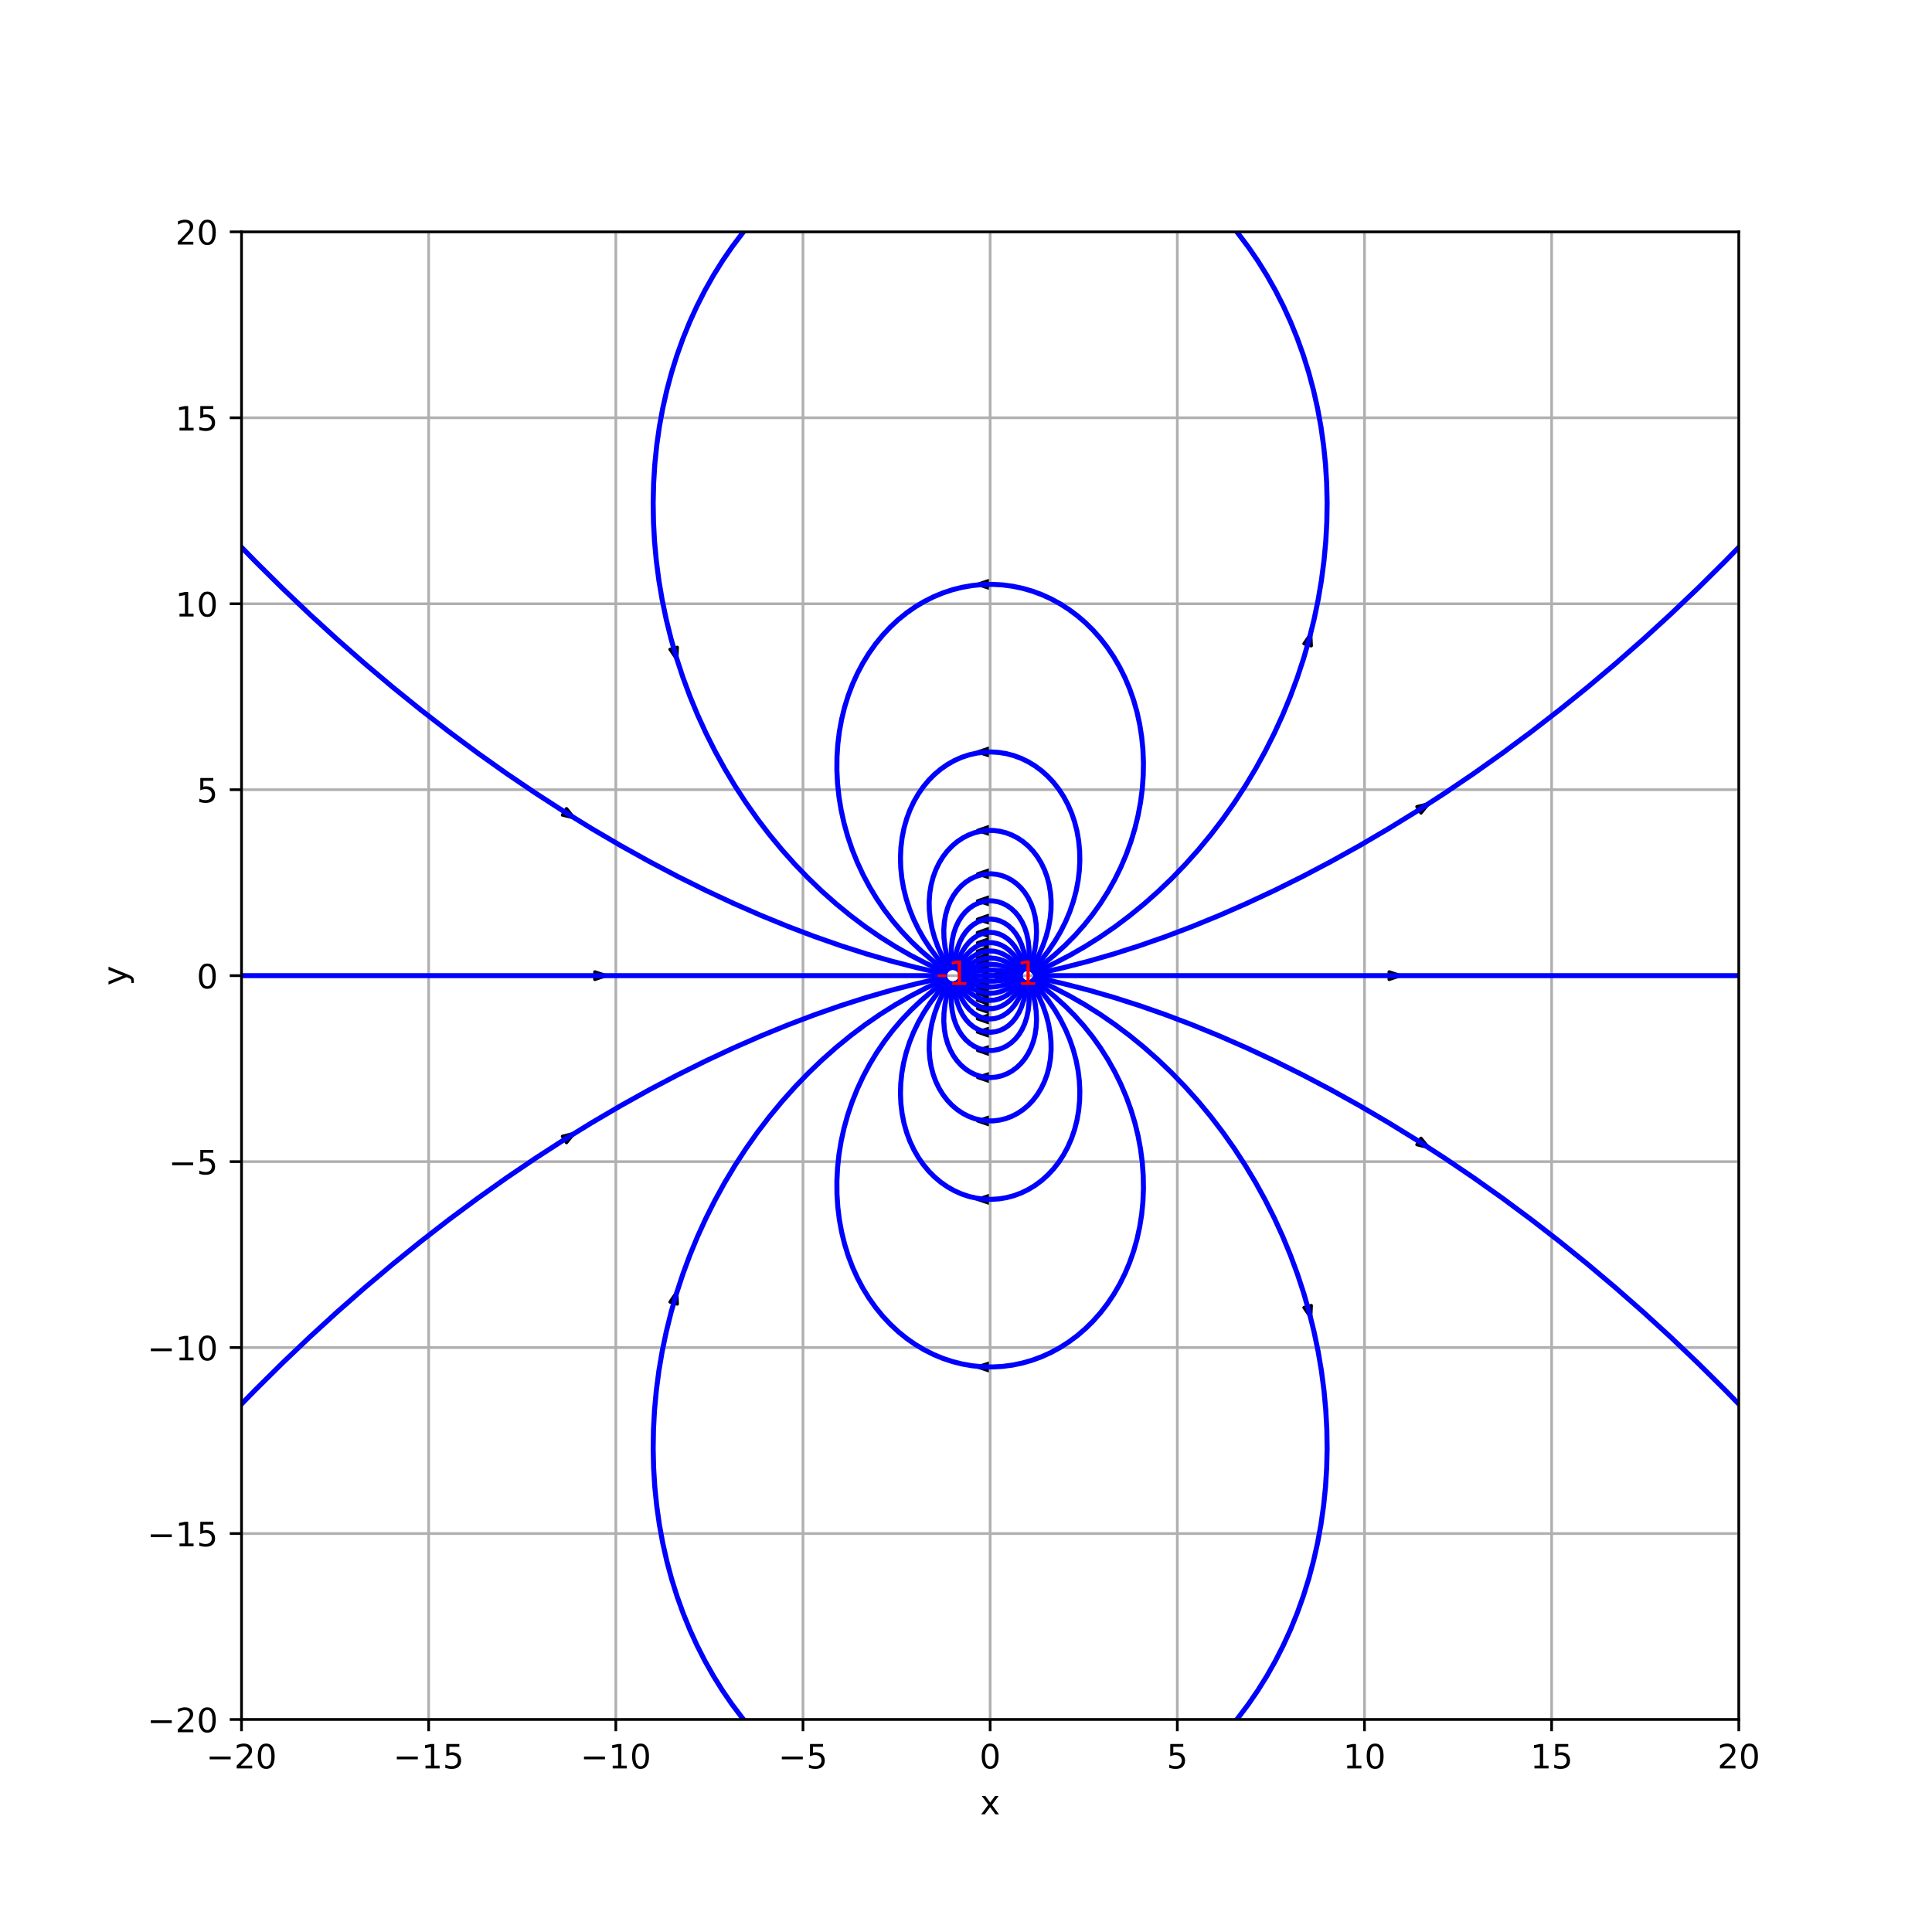 <!DOCTYPE svg PUBLIC "-//W3C//DTD SVG 1.1//EN" "http://www.w3.org/Graphics/SVG/1.1/DTD/svg11.dtd">
<!-- Created with matplotlib (http://matplotlib.org/) -->
<svg xmlns="http://www.w3.org/2000/svg" xmlns:xlink="http://www.w3.org/1999/xlink" version="1.1" viewBox="0 0 576 576">
 <defs>
  <style type="text/css">
*{stroke-linecap:butt;stroke-linejoin:round;}
  </style>
 </defs>
 <g id="figure_1">
  <g id="patch_1">
   <path d="M 0 576  L 576 576  L 576 0  L 0 0  z " style="fill:#ffffff;"/>
  </g>
  <g id="axes_1">
   <g id="patch_2">
    <path d="M 72 512.64  L 518.4 512.64  L 518.4 69.12  L 72 69.12  z " style="fill:#ffffff;"/>
   </g>
   <g id="patch_3">
    <path clip-path="url(#p50f4936758)" d="M 286.942 290.88  L 290.29 289.771  L 290.29 290.88  L 290.848 290.88  L 290.29 290.88  L 290.29 291.989  z " style="fill:#1f77b4;stroke:#000000;stroke-linejoin:miter;"/>
   </g>
   <g id="patch_4">
    <path clip-path="url(#p50f4936758)" d="M 291.481 289.229  L 294.825 288.109  L 294.829 289.217  L 295.387 289.215  L 294.829 289.217  L 294.833 290.326  z " style="fill:#1f77b4;stroke:#000000;stroke-linejoin:miter;"/>
   </g>
   <g id="patch_5">
    <path clip-path="url(#p50f4936758)" d="M 291.471 287.515  L 294.81 286.381  L 294.818 287.489  L 295.376 287.485  L 294.818 287.489  L 294.827 288.598  z " style="fill:#1f77b4;stroke:#000000;stroke-linejoin:miter;"/>
   </g>
   <g id="patch_6">
    <path clip-path="url(#p50f4936758)" d="M 291.438 285.668  L 294.77 284.513  L 294.786 285.621  L 295.344 285.614  L 294.786 285.621  L 294.802 286.73  z " style="fill:#1f77b4;stroke:#000000;stroke-linejoin:miter;"/>
   </g>
   <g id="patch_7">
    <path clip-path="url(#p50f4936758)" d="M 291.407 283.586  L 294.732 282.408  L 294.755 283.517  L 295.312 283.506  L 294.755 283.517  L 294.778 284.626  z " style="fill:#1f77b4;stroke:#000000;stroke-linejoin:miter;"/>
   </g>
   <g id="patch_8">
    <path clip-path="url(#p50f4936758)" d="M 291.447 281.093  L 294.776 279.928  L 294.795 281.037  L 295.352 281.028  L 294.795 281.037  L 294.814 282.146  z " style="fill:#1f77b4;stroke:#000000;stroke-linejoin:miter;"/>
   </g>
   <g id="patch_9">
    <path clip-path="url(#p50f4936758)" d="M 291.415 278.055  L 294.738 276.876  L 294.762 277.985  L 295.32 277.973  L 294.762 277.985  L 294.786 279.093  z " style="fill:#1f77b4;stroke:#000000;stroke-linejoin:miter;"/>
   </g>
   <g id="patch_10">
    <path clip-path="url(#p50f4936758)" d="M 291.426 274.081  L 294.753 272.912  L 294.773 274.02  L 295.331 274.01  L 294.773 274.02  L 294.794 275.129  z " style="fill:#1f77b4;stroke:#000000;stroke-linejoin:miter;"/>
   </g>
   <g id="patch_11">
    <path clip-path="url(#p50f4936758)" d="M 291.471 268.6  L 294.806 267.455  L 294.818 268.564  L 295.376 268.558  L 294.818 268.564  L 294.831 269.672  z " style="fill:#1f77b4;stroke:#000000;stroke-linejoin:miter;"/>
   </g>
   <g id="patch_12">
    <path clip-path="url(#p50f4936758)" d="M 291.479 260.543  L 294.818 259.407  L 294.827 260.516  L 295.385 260.511  L 294.827 260.516  L 294.836 261.624  z " style="fill:#1f77b4;stroke:#000000;stroke-linejoin:miter;"/>
   </g>
   <g id="patch_13">
    <path clip-path="url(#p50f4936758)" d="M 291.482 247.586  L 294.823 246.458  L 294.83 247.567  L 295.388 247.563  L 294.83 247.567  L 294.836 248.675  z " style="fill:#1f77b4;stroke:#000000;stroke-linejoin:miter;"/>
   </g>
   <g id="patch_14">
    <path clip-path="url(#p50f4936758)" d="M 291.484 224.198  L 294.828 223.076  L 294.832 224.185  L 295.39 224.183  L 294.832 224.185  L 294.836 225.294  z " style="fill:#1f77b4;stroke:#000000;stroke-linejoin:miter;"/>
   </g>
   <g id="patch_15">
    <path clip-path="url(#p50f4936758)" d="M 291.439 174.225  L 294.783 173.105  L 294.787 174.214  L 295.345 174.212  L 294.787 174.214  L 294.79 175.323  z " style="fill:#1f77b4;stroke:#000000;stroke-linejoin:miter;"/>
   </g>
   <g id="patch_16">
    <path clip-path="url(#p50f4936758)" d="M 201.761 196.495  L 199.774 193.597  L 200.848 193.295  L 200.695 192.762  L 200.848 193.295  L 201.921 192.992  z " style="fill:#1f77b4;stroke:#000000;stroke-linejoin:miter;"/>
   </g>
   <g id="patch_17">
    <path clip-path="url(#p50f4936758)" d="M 171.123 243.827  L 167.699 242.978  L 168.298 242.043  L 167.827 241.745  L 168.298 242.043  L 168.896 241.107  z " style="fill:#1f77b4;stroke:#000000;stroke-linejoin:miter;"/>
   </g>
   <g id="patch_18">
    <path clip-path="url(#p50f4936758)" d="M 180.698 290.88  L 177.35 291.989  L 177.35 290.88  L 176.792 290.88  L 177.35 290.88  L 177.35 289.771  z " style="fill:#1f77b4;stroke:#000000;stroke-linejoin:miter;"/>
   </g>
   <g id="patch_19">
    <path clip-path="url(#p50f4936758)" d="M 171.123 337.933  L 168.896 340.653  L 168.298 339.717  L 167.827 340.015  L 168.298 339.717  L 167.699 338.782  z " style="fill:#1f77b4;stroke:#000000;stroke-linejoin:miter;"/>
   </g>
   <g id="patch_20">
    <path clip-path="url(#p50f4936758)" d="M 201.761 385.265  L 201.921 388.768  L 200.848 388.465  L 200.695 388.998  L 200.848 388.465  L 199.774 388.163  z " style="fill:#1f77b4;stroke:#000000;stroke-linejoin:miter;"/>
   </g>
   <g id="patch_21">
    <path clip-path="url(#p50f4936758)" d="M 291.439 407.535  L 294.79 406.437  L 294.787 407.546  L 295.345 407.548  L 294.787 407.546  L 294.783 408.655  z " style="fill:#1f77b4;stroke:#000000;stroke-linejoin:miter;"/>
   </g>
   <g id="patch_22">
    <path clip-path="url(#p50f4936758)" d="M 291.484 357.562  L 294.836 356.466  L 294.832 357.575  L 295.39 357.577  L 294.832 357.575  L 294.828 358.684  z " style="fill:#1f77b4;stroke:#000000;stroke-linejoin:miter;"/>
   </g>
   <g id="patch_23">
    <path clip-path="url(#p50f4936758)" d="M 291.482 334.174  L 294.836 333.085  L 294.83 334.193  L 295.388 334.197  L 294.83 334.193  L 294.823 335.302  z " style="fill:#1f77b4;stroke:#000000;stroke-linejoin:miter;"/>
   </g>
   <g id="patch_24">
    <path clip-path="url(#p50f4936758)" d="M 291.479 321.217  L 294.836 320.136  L 294.827 321.244  L 295.385 321.249  L 294.827 321.244  L 294.818 322.353  z " style="fill:#1f77b4;stroke:#000000;stroke-linejoin:miter;"/>
   </g>
   <g id="patch_25">
    <path clip-path="url(#p50f4936758)" d="M 291.471 313.16  L 294.831 312.088  L 294.818 313.196  L 295.376 313.202  L 294.818 313.196  L 294.806 314.305  z " style="fill:#1f77b4;stroke:#000000;stroke-linejoin:miter;"/>
   </g>
   <g id="patch_26">
    <path clip-path="url(#p50f4936758)" d="M 291.426 307.679  L 294.794 306.631  L 294.773 307.74  L 295.331 307.75  L 294.773 307.74  L 294.753 308.848  z " style="fill:#1f77b4;stroke:#000000;stroke-linejoin:miter;"/>
   </g>
   <g id="patch_27">
    <path clip-path="url(#p50f4936758)" d="M 291.415 303.705  L 294.786 302.667  L 294.762 303.775  L 295.32 303.787  L 294.762 303.775  L 294.738 304.884  z " style="fill:#1f77b4;stroke:#000000;stroke-linejoin:miter;"/>
   </g>
   <g id="patch_28">
    <path clip-path="url(#p50f4936758)" d="M 291.447 300.667  L 294.814 299.614  L 294.795 300.723  L 295.352 300.732  L 294.795 300.723  L 294.776 301.832  z " style="fill:#1f77b4;stroke:#000000;stroke-linejoin:miter;"/>
   </g>
   <g id="patch_29">
    <path clip-path="url(#p50f4936758)" d="M 291.407 298.174  L 294.778 297.134  L 294.755 298.243  L 295.312 298.254  L 294.755 298.243  L 294.732 299.352  z " style="fill:#1f77b4;stroke:#000000;stroke-linejoin:miter;"/>
   </g>
   <g id="patch_30">
    <path clip-path="url(#p50f4936758)" d="M 291.438 296.092  L 294.802 295.03  L 294.786 296.139  L 295.344 296.146  L 294.786 296.139  L 294.77 297.247  z " style="fill:#1f77b4;stroke:#000000;stroke-linejoin:miter;"/>
   </g>
   <g id="patch_31">
    <path clip-path="url(#p50f4936758)" d="M 291.471 294.245  L 294.827 293.162  L 294.818 294.271  L 295.376 294.275  L 294.818 294.271  L 294.81 295.379  z " style="fill:#1f77b4;stroke:#000000;stroke-linejoin:miter;"/>
   </g>
   <g id="patch_32">
    <path clip-path="url(#p50f4936758)" d="M 291.481 292.531  L 294.833 291.434  L 294.829 292.543  L 295.387 292.545  L 294.829 292.543  L 294.825 293.651  z " style="fill:#1f77b4;stroke:#000000;stroke-linejoin:miter;"/>
   </g>
   <g id="patch_33">
    <path clip-path="url(#p50f4936758)" d="M 417.514 290.88  L 414.166 291.989  L 414.166 290.88  L 413.608 290.88  L 414.166 290.88  L 414.166 289.771  z " style="fill:#1f77b4;stroke:#000000;stroke-linejoin:miter;"/>
   </g>
   <g id="patch_34">
    <path clip-path="url(#p50f4936758)" d="M 425.867 239.66  L 423.644 242.382  L 423.044 241.447  L 422.573 241.745  L 423.044 241.447  L 422.444 240.512  z " style="fill:#1f77b4;stroke:#000000;stroke-linejoin:miter;"/>
   </g>
   <g id="patch_35">
    <path clip-path="url(#p50f4936758)" d="M 390.757 189.024  L 390.93 192.526  L 389.855 192.228  L 389.705 192.762  L 389.855 192.228  L 388.78 191.929  z " style="fill:#1f77b4;stroke:#000000;stroke-linejoin:miter;"/>
   </g>
   <g id="patch_36">
    <path clip-path="url(#p50f4936758)" d="M 295.646 290.88  L 298.994 289.771  L 298.994 290.88  L 299.552 290.88  L 298.994 290.88  L 298.994 291.989  z " style="fill:#1f77b4;stroke:#000000;stroke-linejoin:miter;"/>
   </g>
   <g id="patch_37">
    <path clip-path="url(#p50f4936758)" d="M 390.757 392.736  L 388.78 389.831  L 389.855 389.532  L 389.705 388.998  L 389.855 389.532  L 390.93 389.234  z " style="fill:#1f77b4;stroke:#000000;stroke-linejoin:miter;"/>
   </g>
   <g id="patch_38">
    <path clip-path="url(#p50f4936758)" d="M 425.867 342.1  L 422.444 341.248  L 423.044 340.313  L 422.573 340.015  L 423.044 340.313  L 423.644 339.378  z " style="fill:#1f77b4;stroke:#000000;stroke-linejoin:miter;"/>
   </g>
   <g id="matplotlib.axis_1">
    <g id="xtick_1">
     <g id="line2d_1">
      <path clip-path="url(#p50f4936758)" d="M 72 512.64  L 72 69.12  " style="fill:none;stroke:#b0b0b0;stroke-linecap:square;stroke-width:0.8;"/>
     </g>
     <g id="line2d_2">
      <defs>
       <path d="M 0 0  L 0 3.5  " id="mc9a5b61b3b" style="stroke:#000000;stroke-width:0.8;"/>
      </defs>
      <g>
       <use style="stroke:#000000;stroke-width:0.8;" x="72" xlink:href="#mc9a5b61b3b" y="512.64"/>
      </g>
     </g>
     <g id="text_1">
      <!-- &#8722;20 -->
      <defs>
       <path d="M 10.594 35.5  L 73.188 35.5  L 73.188 27.203  L 10.594 27.203  z " id="DejaVuSans-2212"/>
       <path d="M 19.188 8.297  L 53.609 8.297  L 53.609 0  L 7.328 0  L 7.328 8.297  Q 12.938 14.109 22.625 23.891  Q 32.328 33.688 34.812 36.531  Q 39.547 41.844 41.422 45.531  Q 43.312 49.219 43.312 52.781  Q 43.312 58.594 39.234 62.25  Q 35.156 65.922 28.609 65.922  Q 23.969 65.922 18.812 64.312  Q 13.672 62.703 7.812 59.422  L 7.812 69.391  Q 13.766 71.781 18.938 73  Q 24.125 74.219 28.422 74.219  Q 39.75 74.219 46.484 68.547  Q 53.219 62.891 53.219 53.422  Q 53.219 48.922 51.531 44.891  Q 49.859 40.875 45.406 35.406  Q 44.188 33.984 37.641 27.219  Q 31.109 20.453 19.188 8.297  " id="DejaVuSans-32"/>
       <path d="M 31.781 66.406  Q 24.172 66.406 20.328 58.906  Q 16.5 51.422 16.5 36.375  Q 16.5 21.391 20.328 13.891  Q 24.172 6.391 31.781 6.391  Q 39.453 6.391 43.281 13.891  Q 47.125 21.391 47.125 36.375  Q 47.125 51.422 43.281 58.906  Q 39.453 66.406 31.781 66.406  M 31.781 74.219  Q 44.047 74.219 50.516 64.516  Q 56.984 54.828 56.984 36.375  Q 56.984 17.969 50.516 8.266  Q 44.047 -1.422 31.781 -1.422  Q 19.531 -1.422 13.062 8.266  Q 6.594 17.969 6.594 36.375  Q 6.594 54.828 13.062 64.516  Q 19.531 74.219 31.781 74.219  " id="DejaVuSans-30"/>
      </defs>
      <g transform="translate(61.448 527.238)scale(0.1 -0.1)">
       <use xlink:href="#DejaVuSans-2212"/>
       <use x="83.789" xlink:href="#DejaVuSans-32"/>
       <use x="147.412" xlink:href="#DejaVuSans-30"/>
      </g>
     </g>
    </g>
    <g id="xtick_2">
     <g id="line2d_3">
      <path clip-path="url(#p50f4936758)" d="M 127.8 512.64  L 127.8 69.12  " style="fill:none;stroke:#b0b0b0;stroke-linecap:square;stroke-width:0.8;"/>
     </g>
     <g id="line2d_4">
      <g>
       <use style="stroke:#000000;stroke-width:0.8;" x="127.8" xlink:href="#mc9a5b61b3b" y="512.64"/>
      </g>
     </g>
     <g id="text_2">
      <!-- &#8722;15 -->
      <defs>
       <path d="M 12.406 8.297  L 28.516 8.297  L 28.516 63.922  L 10.984 60.406  L 10.984 69.391  L 28.422 72.906  L 38.281 72.906  L 38.281 8.297  L 54.391 8.297  L 54.391 0  L 12.406 0  z " id="DejaVuSans-31"/>
       <path d="M 10.797 72.906  L 49.516 72.906  L 49.516 64.594  L 19.828 64.594  L 19.828 46.734  Q 21.969 47.469 24.109 47.828  Q 26.266 48.188 28.422 48.188  Q 40.625 48.188 47.75 41.5  Q 54.891 34.812 54.891 23.391  Q 54.891 11.625 47.562 5.094  Q 40.234 -1.422 26.906 -1.422  Q 22.312 -1.422 17.547 -0.641  Q 12.797 0.141 7.719 1.703  L 7.719 11.625  Q 12.109 9.234 16.797 8.062  Q 21.484 6.891 26.703 6.891  Q 35.156 6.891 40.078 11.328  Q 45.016 15.766 45.016 23.391  Q 45.016 31 40.078 35.438  Q 35.156 39.891 26.703 39.891  Q 22.75 39.891 18.812 39.016  Q 14.891 38.141 10.797 36.281  z " id="DejaVuSans-35"/>
      </defs>
      <g transform="translate(117.248 527.238)scale(0.1 -0.1)">
       <use xlink:href="#DejaVuSans-2212"/>
       <use x="83.789" xlink:href="#DejaVuSans-31"/>
       <use x="147.412" xlink:href="#DejaVuSans-35"/>
      </g>
     </g>
    </g>
    <g id="xtick_3">
     <g id="line2d_5">
      <path clip-path="url(#p50f4936758)" d="M 183.6 512.64  L 183.6 69.12  " style="fill:none;stroke:#b0b0b0;stroke-linecap:square;stroke-width:0.8;"/>
     </g>
     <g id="line2d_6">
      <g>
       <use style="stroke:#000000;stroke-width:0.8;" x="183.6" xlink:href="#mc9a5b61b3b" y="512.64"/>
      </g>
     </g>
     <g id="text_3">
      <!-- &#8722;10 -->
      <g transform="translate(173.048 527.238)scale(0.1 -0.1)">
       <use xlink:href="#DejaVuSans-2212"/>
       <use x="83.789" xlink:href="#DejaVuSans-31"/>
       <use x="147.412" xlink:href="#DejaVuSans-30"/>
      </g>
     </g>
    </g>
    <g id="xtick_4">
     <g id="line2d_7">
      <path clip-path="url(#p50f4936758)" d="M 239.4 512.64  L 239.4 69.12  " style="fill:none;stroke:#b0b0b0;stroke-linecap:square;stroke-width:0.8;"/>
     </g>
     <g id="line2d_8">
      <g>
       <use style="stroke:#000000;stroke-width:0.8;" x="239.4" xlink:href="#mc9a5b61b3b" y="512.64"/>
      </g>
     </g>
     <g id="text_4">
      <!-- &#8722;5 -->
      <g transform="translate(232.029 527.238)scale(0.1 -0.1)">
       <use xlink:href="#DejaVuSans-2212"/>
       <use x="83.789" xlink:href="#DejaVuSans-35"/>
      </g>
     </g>
    </g>
    <g id="xtick_5">
     <g id="line2d_9">
      <path clip-path="url(#p50f4936758)" d="M 295.2 512.64  L 295.2 69.12  " style="fill:none;stroke:#b0b0b0;stroke-linecap:square;stroke-width:0.8;"/>
     </g>
     <g id="line2d_10">
      <g>
       <use style="stroke:#000000;stroke-width:0.8;" x="295.2" xlink:href="#mc9a5b61b3b" y="512.64"/>
      </g>
     </g>
     <g id="text_5">
      <!-- 0 -->
      <g transform="translate(292.019 527.238)scale(0.1 -0.1)">
       <use xlink:href="#DejaVuSans-30"/>
      </g>
     </g>
    </g>
    <g id="xtick_6">
     <g id="line2d_11">
      <path clip-path="url(#p50f4936758)" d="M 351 512.64  L 351 69.12  " style="fill:none;stroke:#b0b0b0;stroke-linecap:square;stroke-width:0.8;"/>
     </g>
     <g id="line2d_12">
      <g>
       <use style="stroke:#000000;stroke-width:0.8;" x="351" xlink:href="#mc9a5b61b3b" y="512.64"/>
      </g>
     </g>
     <g id="text_6">
      <!-- 5 -->
      <g transform="translate(347.819 527.238)scale(0.1 -0.1)">
       <use xlink:href="#DejaVuSans-35"/>
      </g>
     </g>
    </g>
    <g id="xtick_7">
     <g id="line2d_13">
      <path clip-path="url(#p50f4936758)" d="M 406.8 512.64  L 406.8 69.12  " style="fill:none;stroke:#b0b0b0;stroke-linecap:square;stroke-width:0.8;"/>
     </g>
     <g id="line2d_14">
      <g>
       <use style="stroke:#000000;stroke-width:0.8;" x="406.8" xlink:href="#mc9a5b61b3b" y="512.64"/>
      </g>
     </g>
     <g id="text_7">
      <!-- 10 -->
      <g transform="translate(400.438 527.238)scale(0.1 -0.1)">
       <use xlink:href="#DejaVuSans-31"/>
       <use x="63.623" xlink:href="#DejaVuSans-30"/>
      </g>
     </g>
    </g>
    <g id="xtick_8">
     <g id="line2d_15">
      <path clip-path="url(#p50f4936758)" d="M 462.6 512.64  L 462.6 69.12  " style="fill:none;stroke:#b0b0b0;stroke-linecap:square;stroke-width:0.8;"/>
     </g>
     <g id="line2d_16">
      <g>
       <use style="stroke:#000000;stroke-width:0.8;" x="462.6" xlink:href="#mc9a5b61b3b" y="512.64"/>
      </g>
     </g>
     <g id="text_8">
      <!-- 15 -->
      <g transform="translate(456.238 527.238)scale(0.1 -0.1)">
       <use xlink:href="#DejaVuSans-31"/>
       <use x="63.623" xlink:href="#DejaVuSans-35"/>
      </g>
     </g>
    </g>
    <g id="xtick_9">
     <g id="line2d_17">
      <path clip-path="url(#p50f4936758)" d="M 518.4 512.64  L 518.4 69.12  " style="fill:none;stroke:#b0b0b0;stroke-linecap:square;stroke-width:0.8;"/>
     </g>
     <g id="line2d_18">
      <g>
       <use style="stroke:#000000;stroke-width:0.8;" x="518.4" xlink:href="#mc9a5b61b3b" y="512.64"/>
      </g>
     </g>
     <g id="text_9">
      <!-- 20 -->
      <g transform="translate(512.038 527.238)scale(0.1 -0.1)">
       <use xlink:href="#DejaVuSans-32"/>
       <use x="63.623" xlink:href="#DejaVuSans-30"/>
      </g>
     </g>
    </g>
    <g id="text_10">
     <!-- x -->
     <defs>
      <path d="M 54.891 54.688  L 35.109 28.078  L 55.906 0  L 45.312 0  L 29.391 21.484  L 13.484 0  L 2.875 0  L 24.125 28.609  L 4.688 54.688  L 15.281 54.688  L 29.781 35.203  L 44.281 54.688  z " id="DejaVuSans-78"/>
     </defs>
     <g transform="translate(292.241 540.917)scale(0.1 -0.1)">
      <use xlink:href="#DejaVuSans-78"/>
     </g>
    </g>
   </g>
   <g id="matplotlib.axis_2">
    <g id="ytick_1">
     <g id="line2d_19">
      <path clip-path="url(#p50f4936758)" d="M 72 512.64  L 518.4 512.64  " style="fill:none;stroke:#b0b0b0;stroke-linecap:square;stroke-width:0.8;"/>
     </g>
     <g id="line2d_20">
      <defs>
       <path d="M 0 0  L -3.5 0  " id="mccaa05d7d6" style="stroke:#000000;stroke-width:0.8;"/>
      </defs>
      <g>
       <use style="stroke:#000000;stroke-width:0.8;" x="72" xlink:href="#mccaa05d7d6" y="512.64"/>
      </g>
     </g>
     <g id="text_11">
      <!-- &#8722;20 -->
      <g transform="translate(43.895 516.439)scale(0.1 -0.1)">
       <use xlink:href="#DejaVuSans-2212"/>
       <use x="83.789" xlink:href="#DejaVuSans-32"/>
       <use x="147.412" xlink:href="#DejaVuSans-30"/>
      </g>
     </g>
    </g>
    <g id="ytick_2">
     <g id="line2d_21">
      <path clip-path="url(#p50f4936758)" d="M 72 457.2  L 518.4 457.2  " style="fill:none;stroke:#b0b0b0;stroke-linecap:square;stroke-width:0.8;"/>
     </g>
     <g id="line2d_22">
      <g>
       <use style="stroke:#000000;stroke-width:0.8;" x="72" xlink:href="#mccaa05d7d6" y="457.2"/>
      </g>
     </g>
     <g id="text_12">
      <!-- &#8722;15 -->
      <g transform="translate(43.895 460.999)scale(0.1 -0.1)">
       <use xlink:href="#DejaVuSans-2212"/>
       <use x="83.789" xlink:href="#DejaVuSans-31"/>
       <use x="147.412" xlink:href="#DejaVuSans-35"/>
      </g>
     </g>
    </g>
    <g id="ytick_3">
     <g id="line2d_23">
      <path clip-path="url(#p50f4936758)" d="M 72 401.76  L 518.4 401.76  " style="fill:none;stroke:#b0b0b0;stroke-linecap:square;stroke-width:0.8;"/>
     </g>
     <g id="line2d_24">
      <g>
       <use style="stroke:#000000;stroke-width:0.8;" x="72" xlink:href="#mccaa05d7d6" y="401.76"/>
      </g>
     </g>
     <g id="text_13">
      <!-- &#8722;10 -->
      <g transform="translate(43.895 405.559)scale(0.1 -0.1)">
       <use xlink:href="#DejaVuSans-2212"/>
       <use x="83.789" xlink:href="#DejaVuSans-31"/>
       <use x="147.412" xlink:href="#DejaVuSans-30"/>
      </g>
     </g>
    </g>
    <g id="ytick_4">
     <g id="line2d_25">
      <path clip-path="url(#p50f4936758)" d="M 72 346.32  L 518.4 346.32  " style="fill:none;stroke:#b0b0b0;stroke-linecap:square;stroke-width:0.8;"/>
     </g>
     <g id="line2d_26">
      <g>
       <use style="stroke:#000000;stroke-width:0.8;" x="72" xlink:href="#mccaa05d7d6" y="346.32"/>
      </g>
     </g>
     <g id="text_14">
      <!-- &#8722;5 -->
      <g transform="translate(50.258 350.119)scale(0.1 -0.1)">
       <use xlink:href="#DejaVuSans-2212"/>
       <use x="83.789" xlink:href="#DejaVuSans-35"/>
      </g>
     </g>
    </g>
    <g id="ytick_5">
     <g id="line2d_27">
      <path clip-path="url(#p50f4936758)" d="M 72 290.88  L 518.4 290.88  " style="fill:none;stroke:#b0b0b0;stroke-linecap:square;stroke-width:0.8;"/>
     </g>
     <g id="line2d_28">
      <g>
       <use style="stroke:#000000;stroke-width:0.8;" x="72" xlink:href="#mccaa05d7d6" y="290.88"/>
      </g>
     </g>
     <g id="text_15">
      <!-- 0 -->
      <g transform="translate(58.638 294.679)scale(0.1 -0.1)">
       <use xlink:href="#DejaVuSans-30"/>
      </g>
     </g>
    </g>
    <g id="ytick_6">
     <g id="line2d_29">
      <path clip-path="url(#p50f4936758)" d="M 72 235.44  L 518.4 235.44  " style="fill:none;stroke:#b0b0b0;stroke-linecap:square;stroke-width:0.8;"/>
     </g>
     <g id="line2d_30">
      <g>
       <use style="stroke:#000000;stroke-width:0.8;" x="72" xlink:href="#mccaa05d7d6" y="235.44"/>
      </g>
     </g>
     <g id="text_16">
      <!-- 5 -->
      <g transform="translate(58.638 239.239)scale(0.1 -0.1)">
       <use xlink:href="#DejaVuSans-35"/>
      </g>
     </g>
    </g>
    <g id="ytick_7">
     <g id="line2d_31">
      <path clip-path="url(#p50f4936758)" d="M 72 180  L 518.4 180  " style="fill:none;stroke:#b0b0b0;stroke-linecap:square;stroke-width:0.8;"/>
     </g>
     <g id="line2d_32">
      <g>
       <use style="stroke:#000000;stroke-width:0.8;" x="72" xlink:href="#mccaa05d7d6" y="180"/>
      </g>
     </g>
     <g id="text_17">
      <!-- 10 -->
      <g transform="translate(52.275 183.799)scale(0.1 -0.1)">
       <use xlink:href="#DejaVuSans-31"/>
       <use x="63.623" xlink:href="#DejaVuSans-30"/>
      </g>
     </g>
    </g>
    <g id="ytick_8">
     <g id="line2d_33">
      <path clip-path="url(#p50f4936758)" d="M 72 124.56  L 518.4 124.56  " style="fill:none;stroke:#b0b0b0;stroke-linecap:square;stroke-width:0.8;"/>
     </g>
     <g id="line2d_34">
      <g>
       <use style="stroke:#000000;stroke-width:0.8;" x="72" xlink:href="#mccaa05d7d6" y="124.56"/>
      </g>
     </g>
     <g id="text_18">
      <!-- 15 -->
      <g transform="translate(52.275 128.359)scale(0.1 -0.1)">
       <use xlink:href="#DejaVuSans-31"/>
       <use x="63.623" xlink:href="#DejaVuSans-35"/>
      </g>
     </g>
    </g>
    <g id="ytick_9">
     <g id="line2d_35">
      <path clip-path="url(#p50f4936758)" d="M 72 69.12  L 518.4 69.12  " style="fill:none;stroke:#b0b0b0;stroke-linecap:square;stroke-width:0.8;"/>
     </g>
     <g id="line2d_36">
      <g>
       <use style="stroke:#000000;stroke-width:0.8;" x="72" xlink:href="#mccaa05d7d6" y="69.12"/>
      </g>
     </g>
     <g id="text_19">
      <!-- 20 -->
      <g transform="translate(52.275 72.919)scale(0.1 -0.1)">
       <use xlink:href="#DejaVuSans-32"/>
       <use x="63.623" xlink:href="#DejaVuSans-30"/>
      </g>
     </g>
    </g>
    <g id="text_20">
     <!-- y -->
     <defs>
      <path d="M 32.172 -5.078  Q 28.375 -14.844 24.75 -17.812  Q 21.141 -20.797 15.094 -20.797  L 7.906 -20.797  L 7.906 -13.281  L 13.188 -13.281  Q 16.891 -13.281 18.938 -11.516  Q 21 -9.766 23.484 -3.219  L 25.094 0.875  L 2.984 54.688  L 12.5 54.688  L 29.594 11.922  L 46.688 54.688  L 56.203 54.688  z " id="DejaVuSans-79"/>
     </defs>
     <g transform="translate(37.816 293.839)rotate(-90)scale(0.1 -0.1)">
      <use xlink:href="#DejaVuSans-79"/>
     </g>
    </g>
   </g>
   <g id="line2d_37">
    <path clip-path="url(#p50f4936758)" d="M 286.495 290.88  L 286.607 290.88  L 286.718 290.88  L 286.83 290.88  L 286.942 290.88  L 287.053 290.88  L 287.165 290.88  L 287.276 290.88  L 287.388 290.88  L 287.5 290.88  L 287.611 290.88  L 287.723 290.88  L 287.834 290.88  L 287.946 290.88  L 288.058 290.88  L 288.169 290.88  L 288.281 290.88  L 288.392 290.88  L 288.504 290.88  L 288.616 290.88  L 288.727 290.88  L 288.839 290.88  L 288.95 290.88  L 289.062 290.88  L 289.174 290.88  L 289.285 290.88  L 289.397 290.88  L 289.508 290.88  L 289.62 290.88  L 289.732 290.88  L 289.843 290.88  L 289.955 290.88  L 290.066 290.88  L 290.178 290.88  L 290.29 290.88  L 290.401 290.88  L 290.513 290.88  L 290.624 290.88  L 290.736 290.88  L 290.848 290.88  L 290.959 290.88  L 291.071 290.88  L 291.182 290.88  L 291.294 290.88  L 291.406 290.88  L 291.517 290.88  L 291.629 290.88  L 291.74 290.88  L 291.852 290.88  L 291.964 290.88  L 292.075 290.88  L 292.187 290.88  L 292.298 290.88  L 292.41 290.88  L 292.522 290.88  L 292.633 290.88  L 292.745 290.88  L 292.856 290.88  L 292.968 290.88  L 293.08 290.88  L 293.191 290.88  L 293.303 290.88  L 293.414 290.88  L 293.526 290.88  L 293.638 290.88  L 293.749 290.88  L 293.861 290.88  L 293.972 290.88  L 294.084 290.88  L 294.196 290.88  L 294.307 290.88  L 294.419 290.88  L 294.53 290.88  L 294.642 290.88  L 294.754 290.88  L 294.865 290.88  L 294.977 290.88  L 295.088 290.88  L 295.2 290.88  " style="fill:none;stroke:#0000ff;stroke-linecap:square;stroke-width:1.5;"/>
   </g>
   <g id="line2d_38">
    <path clip-path="url(#p50f4936758)" d="M 286.442 290.373  L 291.051 289.53  L 293.826 289.252  L 296.28 289.238  L 298.836 289.461  L 302.028 289.985  L 304.216 290.426  L 304.216 290.426  " style="fill:none;stroke:#0000ff;stroke-linecap:square;stroke-width:1.5;"/>
   </g>
   <g id="line2d_39">
    <path clip-path="url(#p50f4936758)" d="M 286.283 289.888  L 289.699 288.524  L 291.838 287.893  L 293.705 287.567  L 295.488 287.487  L 297.266 287.642  L 299.12 288.034  L 301.243 288.717  L 304.236 289.939  L 304.338 289.984  L 304.338 289.984  " style="fill:none;stroke:#0000ff;stroke-linecap:square;stroke-width:1.5;"/>
   </g>
   <g id="line2d_40">
    <path clip-path="url(#p50f4936758)" d="M 286.026 289.446  L 288.722 287.668  L 290.595 286.683  L 292.263 286.055  L 293.787 285.716  L 295.232 285.613  L 296.677 285.725  L 298.198 286.073  L 299.762 286.664  L 301.542 287.588  L 303.696 288.973  L 304.608 289.612  L 304.608 289.612  " style="fill:none;stroke:#0000ff;stroke-linecap:square;stroke-width:1.5;"/>
   </g>
   <g id="line2d_41">
    <path clip-path="url(#p50f4936758)" d="M 285.683 289.067  L 287.88 286.861  L 289.518 285.525  L 290.933 284.639  L 292.358 284.005  L 293.758 283.633  L 295.089 283.505  L 296.424 283.597  L 297.726 283.9  L 299.071 284.436  L 300.424 285.211  L 301.936 286.348  L 303.644 287.942  L 304.869 289.232  L 304.869 289.232  " style="fill:none;stroke:#0000ff;stroke-linecap:square;stroke-width:1.5;"/>
   </g>
   <g id="line2d_42">
    <path clip-path="url(#p50f4936758)" d="M 285.268 288.767  L 286.896 286.249  L 288.211 284.598  L 289.476 283.348  L 290.721 282.412  L 291.993 281.722  L 293.254 281.279  L 294.572 281.052  L 295.909 281.059  L 297.225 281.3  L 298.482 281.756  L 299.748 282.456  L 300.986 283.401  L 302.244 284.659  L 303.487 286.225  L 304.888 288.362  L 305.288 289.028  L 305.288 289.028  " style="fill:none;stroke:#0000ff;stroke-linecap:square;stroke-width:1.5;"/>
   </g>
   <g id="line2d_43">
    <path clip-path="url(#p50f4936758)" d="M 284.799 288.56  L 285.907 285.658  L 286.895 283.671  L 287.922 282.087  L 288.997 280.814  L 290.156 279.775  L 291.366 278.982  L 292.584 278.432  L 293.876 278.088  L 295.208 277.972  L 296.54 278.091  L 297.831 278.437  L 299.048 278.989  L 300.257 279.785  L 301.414 280.826  L 302.488 282.1  L 303.513 283.685  L 304.455 285.571  L 305.425 288.051  L 305.678 288.785  L 305.678 288.785  " style="fill:none;stroke:#0000ff;stroke-linecap:square;stroke-width:1.5;"/>
   </g>
   <g id="line2d_44">
    <path clip-path="url(#p50f4936758)" d="M 284.297 288.454  L 284.785 285.276  L 285.377 282.91  L 286.105 280.932  L 286.962 279.252  L 287.967 277.787  L 289.093 276.558  L 290.303 275.579  L 291.555 274.853  L 292.907 274.336  L 294.218 274.069  L 295.554 274.017  L 296.881 274.184  L 298.164 274.56  L 299.471 275.184  L 300.664 276.001  L 301.806 277.058  L 302.856 278.352  L 303.783 279.867  L 304.564 281.584  L 305.219 283.587  L 305.726 285.859  L 306.133 288.713  L 306.133 288.713  " style="fill:none;stroke:#0000ff;stroke-linecap:square;stroke-width:1.5;"/>
   </g>
   <g id="line2d_45">
    <path clip-path="url(#p50f4936758)" d="M 283.783 288.454  L 283.578 285.135  L 283.63 282.586  L 283.896 280.273  L 284.35 278.216  L 284.992 276.326  L 285.805 274.625  L 286.763 273.129  L 287.835 271.853  L 289.072 270.734  L 290.365 269.865  L 291.773 269.196  L 293.161 268.779  L 294.596 268.575  L 296.045 268.594  L 297.474 268.834  L 298.85 269.285  L 300.242 269.987  L 301.516 270.884  L 302.729 272.028  L 303.777 273.324  L 304.71 274.835  L 305.496 276.549  L 306.113 278.447  L 306.543 280.509  L 306.778 282.714  L 306.819 285.263  L 306.635 288.251  L 306.594 288.692  L 306.594 288.692  " style="fill:none;stroke:#0000ff;stroke-linecap:square;stroke-width:1.5;"/>
   </g>
   <g id="line2d_46">
    <path clip-path="url(#p50f4936758)" d="M 283.281 288.56  L 282.288 285.037  L 281.722 282.211  L 281.434 279.677  L 281.376 277.24  L 281.544 274.918  L 281.924 272.734  L 282.499 270.707  L 283.245 268.855  L 284.195 267.098  L 285.281 265.554  L 286.471 264.232  L 287.815 263.066  L 289.205 262.142  L 290.705 261.405  L 292.291 260.878  L 293.936 260.579  L 295.496 260.513  L 297.051 260.658  L 298.679 261.039  L 300.237 261.643  L 301.7 262.448  L 303.048 263.434  L 304.341 264.655  L 305.478 266.022  L 306.507 267.604  L 307.396 269.393  L 308.083 271.267  L 308.599 273.31  L 308.92 275.503  L 309.031 277.828  L 308.919 280.264  L 308.581 282.791  L 307.97 285.609  L 307.041 288.804  L 307.041 288.804  " style="fill:none;stroke:#0000ff;stroke-linecap:square;stroke-width:1.5;"/>
   </g>
   <g id="line2d_47">
    <path clip-path="url(#p50f4936758)" d="M 282.812 288.767  L 280.934 285.24  L 279.62 282.302  L 278.604 279.484  L 277.843 276.703  L 277.333 273.979  L 277.063 271.332  L 277.021 268.783  L 277.203 266.24  L 277.596 263.833  L 278.213 261.472  L 279.017 259.286  L 279.982 257.288  L 281.144 255.396  L 282.43 253.721  L 283.888 252.193  L 285.421 250.905  L 287.089 249.795  L 288.775 248.933  L 290.549 248.268  L 292.39 247.817  L 294.272 247.59  L 296.168 247.592  L 298.05 247.824  L 299.889 248.28  L 301.662 248.949  L 303.346 249.816  L 305.012 250.929  L 306.542 252.221  L 307.996 253.752  L 309.279 255.429  L 310.437 257.323  L 311.399 259.323  L 312.199 261.511  L 312.789 263.763  L 313.189 266.169  L 313.377 268.712  L 313.341 271.261  L 313.077 273.909  L 312.597 276.526  L 311.883 279.205  L 310.929 281.927  L 309.69 284.776  L 308.111 287.834  L 307.457 288.995  L 307.457 288.995  " style="fill:none;stroke:#0000ff;stroke-linecap:square;stroke-width:1.5;"/>
   </g>
   <g id="line2d_48">
    <path clip-path="url(#p50f4936758)" d="M 282.397 289.067  L 279.519 285.678  L 277.318 282.745  L 275.43 279.865  L 273.788 276.967  L 272.344 273.967  L 271.148 270.979  L 270.159 267.918  L 269.387 264.796  L 268.856 261.737  L 268.545 258.649  L 268.461 255.657  L 268.596 252.667  L 268.957 249.695  L 269.524 246.869  L 270.312 244.095  L 271.282 241.497  L 272.462 238.986  L 273.794 236.678  L 275.253 234.581  L 276.887 232.615  L 278.61 230.879  L 280.482 229.301  L 282.493 227.903  L 284.53 226.753  L 286.667 225.799  L 288.887 225.056  L 291.17 224.535  L 293.383 224.254  L 295.613 224.186  L 297.839 224.333  L 300.041 224.693  L 302.304 225.293  L 304.497 226.112  L 306.601 227.137  L 308.599 228.352  L 310.564 229.813  L 312.386 231.446  L 314.13 233.317  L 315.701 235.333  L 317.094 237.473  L 318.358 239.819  L 319.467 242.361  L 320.367 244.985  L 321.083 247.778  L 321.58 250.617  L 321.87 253.596  L 321.936 256.589  L 321.785 259.578  L 321.407 262.659  L 320.813 265.707  L 319.977 268.812  L 318.926 271.853  L 317.672 274.817  L 316.171 277.789  L 314.477 280.658  L 312.539 283.504  L 310.293 286.404  L 307.825 289.266  L 307.825 289.266  " style="fill:none;stroke:#0000ff;stroke-linecap:square;stroke-width:1.5;"/>
   </g>
   <g id="line2d_49">
    <path clip-path="url(#p50f4936758)" d="M 282.054 289.446  L 277.985 286.337  L 274.677 283.528  L 271.684 280.701  L 268.849 277.72  L 266.18 274.59  L 263.685 271.321  L 261.372 267.923  L 259.246 264.407  L 257.314 260.782  L 255.581 257.059  L 254.053 253.248  L 252.735 249.361  L 251.633 245.407  L 250.773 241.509  L 250.129 237.569  L 249.705 233.6  L 249.506 229.614  L 249.534 225.734  L 249.786 221.862  L 250.248 218.12  L 250.928 214.412  L 251.801 210.858  L 252.886 207.362  L 254.186 203.939  L 255.653 200.705  L 257.269 197.666  L 259.077 194.736  L 261.073 191.93  L 263.184 189.348  L 265.466 186.915  L 267.829 184.719  L 270.341 182.692  L 272.898 180.909  L 275.577 179.312  L 278.365 177.912  L 281.146 176.76  L 284.004 175.814  L 286.924 175.081  L 289.892 174.568  L 292.891 174.279  L 295.903 174.218  L 298.91 174.385  L 301.897 174.779  L 304.845 175.396  L 307.738 176.229  L 310.562 177.272  L 313.302 178.516  L 316.042 180.006  L 318.667 181.689  L 321.168 183.55  L 323.616 185.653  L 325.912 187.917  L 328.123 190.415  L 330.16 193.053  L 332.081 195.912  L 333.81 198.888  L 335.395 202.067  L 336.775 205.339  L 337.987 208.794  L 338.984 212.315  L 339.791 215.999  L 340.377 219.723  L 340.746 223.474  L 340.904 227.351  L 340.841 231.231  L 340.55 235.212  L 340.036 239.17  L 339.304 243.094  L 338.359 246.974  L 337.171 250.902  L 335.769 254.761  L 334.16 258.538  L 332.347 262.224  L 330.338 265.807  L 328.138 269.278  L 325.752 272.626  L 323.188 275.841  L 320.452 278.914  L 317.554 281.835  L 314.419 284.672  L 311.053 287.413  L 308.113 289.616  L 308.113 289.616  " style="fill:none;stroke:#0000ff;stroke-linecap:square;stroke-width:1.5;"/>
   </g>
   <g id="line2d_50">
    <path clip-path="url(#p50f4936758)" d="M 281.797 289.888  L 276.145 287.24  L 271.4 284.771  L 266.859 282.162  L 262.339 279.307  L 257.941 276.269  L 253.583 272.988  L 249.275 269.465  L 245.111 265.775  L 241.015 261.849  L 236.999 257.688  L 233.146 253.376  L 229.392 248.836  L 225.813 244.157  L 222.414 239.348  L 219.137 234.324  L 216.052 229.181  L 213.161 223.927  L 210.468 218.571  L 207.975 213.12  L 205.687 207.582  L 203.605 201.963  L 201.734 196.272  L 200.076 190.516  L 198.636 184.702  L 197.415 178.839  L 196.435 173.044  L 195.674 167.217  L 195.135 161.365  L 194.825 155.608  L 194.735 149.843  L 194.869 144.079  L 195.219 138.435  L 195.791 132.809  L 196.585 127.21  L 197.583 121.756  L 198.801 116.346  L 200.208 111.096  L 201.831 105.908  L 203.629 100.895  L 205.636 95.961  L 207.803 91.216  L 210.172 86.566  L 212.684 82.119  L 215.388 77.784  L 218.218 73.662  L 221.229 69.669  L 221.713 69.06  L 221.713 69.06  " style="fill:none;stroke:#0000ff;stroke-linecap:square;stroke-width:1.5;"/>
   </g>
   <g id="line2d_51">
    <path clip-path="url(#p50f4936758)" d="M 281.638 290.373  L 273.261 288.475  L 265.807 286.554  L 258.306 284.388  L 250.656 281.945  L 242.866 279.222  L 234.943 276.217  L 226.893 272.926  L 218.724 269.347  L 210.443 265.477  L 202.059 261.312  L 193.578 256.849  L 185.105 252.138  L 176.55 247.124  L 168.015 241.864  L 159.504 236.359  L 150.932 230.547  L 142.395 224.489  L 133.901 218.186  L 125.453 211.64  L 117.057 204.851  L 108.719 197.82  L 100.442 190.549  L 92.315 183.113  L 84.258 175.441  L 76.277 167.533  L 71.997 163.162  L 71.997 163.162  " style="fill:none;stroke:#0000ff;stroke-linecap:square;stroke-width:1.5;"/>
   </g>
   <g id="line2d_52">
    <path clip-path="url(#p50f4936758)" d="M 281.585 290.88  L 72 290.88  L 72 290.88  " style="fill:none;stroke:#0000ff;stroke-linecap:square;stroke-width:1.5;"/>
   </g>
   <g id="line2d_53">
    <path clip-path="url(#p50f4936758)" d="M 281.638 291.387  L 273.261 293.285  L 265.807 295.206  L 258.306 297.372  L 250.656 299.815  L 242.866 302.538  L 234.943 305.543  L 226.893 308.834  L 218.724 312.413  L 210.443 316.283  L 202.059 320.448  L 193.578 324.911  L 185.105 329.622  L 176.55 334.636  L 168.015 339.896  L 159.504 345.401  L 150.932 351.213  L 142.395 357.271  L 133.901 363.574  L 125.453 370.12  L 117.057 376.909  L 108.719 383.94  L 100.442 391.211  L 92.315 398.647  L 84.258 406.319  L 76.277 414.227  L 71.997 418.598  L 71.997 418.598  " style="fill:none;stroke:#0000ff;stroke-linecap:square;stroke-width:1.5;"/>
   </g>
   <g id="line2d_54">
    <path clip-path="url(#p50f4936758)" d="M 281.797 291.872  L 276.145 294.52  L 271.4 296.989  L 266.859 299.598  L 262.339 302.453  L 257.941 305.491  L 253.583 308.772  L 249.275 312.295  L 245.111 315.985  L 241.015 319.911  L 236.999 324.072  L 233.146 328.384  L 229.392 332.924  L 225.813 337.603  L 222.414 342.412  L 219.137 347.436  L 216.052 352.579  L 213.161 357.833  L 210.468 363.189  L 207.975 368.64  L 205.687 374.178  L 203.605 379.797  L 201.734 385.488  L 200.076 391.244  L 198.636 397.058  L 197.415 402.921  L 196.435 408.716  L 195.674 414.543  L 195.135 420.395  L 194.825 426.152  L 194.735 431.917  L 194.869 437.681  L 195.219 443.325  L 195.791 448.951  L 196.585 454.55  L 197.583 460.004  L 198.801 465.414  L 200.208 470.664  L 201.831 475.852  L 203.629 480.865  L 205.636 485.799  L 207.803 490.544  L 210.172 495.194  L 212.684 499.641  L 215.388 503.976  L 218.218 508.098  L 221.229 512.091  L 221.713 512.7  L 221.713 512.7  " style="fill:none;stroke:#0000ff;stroke-linecap:square;stroke-width:1.5;"/>
   </g>
   <g id="line2d_55">
    <path clip-path="url(#p50f4936758)" d="M 282.054 292.314  L 277.985 295.423  L 274.677 298.232  L 271.684 301.059  L 268.849 304.04  L 266.18 307.17  L 263.685 310.439  L 261.372 313.837  L 259.246 317.353  L 257.314 320.978  L 255.581 324.701  L 254.053 328.512  L 252.735 332.399  L 251.633 336.353  L 250.773 340.251  L 250.129 344.191  L 249.705 348.16  L 249.506 352.146  L 249.534 356.026  L 249.786 359.898  L 250.248 363.64  L 250.928 367.348  L 251.801 370.902  L 252.886 374.398  L 254.186 377.821  L 255.653 381.055  L 257.269 384.094  L 259.077 387.024  L 261.073 389.83  L 263.184 392.412  L 265.466 394.845  L 267.829 397.041  L 270.341 399.068  L 272.898 400.851  L 275.577 402.448  L 278.365 403.848  L 281.146 405  L 284.004 405.946  L 286.924 406.679  L 289.892 407.192  L 292.891 407.481  L 295.903 407.542  L 298.91 407.375  L 301.897 406.981  L 304.845 406.364  L 307.738 405.531  L 310.562 404.488  L 313.302 403.244  L 316.042 401.754  L 318.667 400.071  L 321.168 398.21  L 323.616 396.107  L 325.912 393.843  L 328.123 391.345  L 330.16 388.707  L 332.081 385.848  L 333.81 382.872  L 335.395 379.693  L 336.775 376.421  L 337.987 372.966  L 338.984 369.445  L 339.791 365.761  L 340.377 362.037  L 340.746 358.286  L 340.904 354.409  L 340.841 350.529  L 340.55 346.548  L 340.036 342.59  L 339.304 338.666  L 338.359 334.786  L 337.171 330.858  L 335.769 326.999  L 334.16 323.222  L 332.347 319.536  L 330.338 315.953  L 328.138 312.482  L 325.752 309.134  L 323.188 305.919  L 320.452 302.846  L 317.554 299.925  L 314.419 297.088  L 311.053 294.347  L 308.113 292.144  L 308.113 292.144  " style="fill:none;stroke:#0000ff;stroke-linecap:square;stroke-width:1.5;"/>
   </g>
   <g id="line2d_56">
    <path clip-path="url(#p50f4936758)" d="M 282.397 292.693  L 279.519 296.082  L 277.318 299.015  L 275.43 301.895  L 273.788 304.793  L 272.344 307.793  L 271.148 310.781  L 270.159 313.842  L 269.387 316.964  L 268.856 320.023  L 268.545 323.111  L 268.461 326.103  L 268.596 329.093  L 268.957 332.065  L 269.524 334.891  L 270.312 337.665  L 271.282 340.263  L 272.462 342.774  L 273.794 345.082  L 275.253 347.179  L 276.887 349.145  L 278.61 350.881  L 280.482 352.459  L 282.493 353.857  L 284.53 355.007  L 286.667 355.961  L 288.887 356.704  L 291.17 357.225  L 293.383 357.506  L 295.613 357.574  L 297.839 357.427  L 300.041 357.067  L 302.304 356.467  L 304.497 355.648  L 306.601 354.623  L 308.599 353.408  L 310.564 351.947  L 312.386 350.314  L 314.13 348.443  L 315.701 346.427  L 317.094 344.287  L 318.358 341.941  L 319.467 339.399  L 320.367 336.775  L 321.083 333.982  L 321.58 331.143  L 321.87 328.164  L 321.936 325.171  L 321.785 322.182  L 321.407 319.101  L 320.813 316.053  L 319.977 312.948  L 318.926 309.907  L 317.672 306.943  L 316.171 303.971  L 314.477 301.102  L 312.539 298.256  L 310.293 295.356  L 307.825 292.494  L 307.825 292.494  " style="fill:none;stroke:#0000ff;stroke-linecap:square;stroke-width:1.5;"/>
   </g>
   <g id="line2d_57">
    <path clip-path="url(#p50f4936758)" d="M 282.812 292.993  L 280.934 296.52  L 279.62 299.458  L 278.604 302.276  L 277.843 305.057  L 277.333 307.781  L 277.063 310.428  L 277.021 312.977  L 277.203 315.52  L 277.596 317.927  L 278.213 320.288  L 279.017 322.474  L 279.982 324.472  L 281.144 326.364  L 282.43 328.039  L 283.888 329.567  L 285.421 330.855  L 287.089 331.965  L 288.775 332.827  L 290.549 333.492  L 292.39 333.943  L 294.272 334.17  L 296.168 334.168  L 298.05 333.936  L 299.889 333.48  L 301.662 332.811  L 303.346 331.944  L 305.012 330.831  L 306.542 329.539  L 307.996 328.008  L 309.279 326.331  L 310.437 324.437  L 311.399 322.437  L 312.199 320.249  L 312.789 317.997  L 313.189 315.591  L 313.377 313.048  L 313.341 310.499  L 313.077 307.851  L 312.597 305.234  L 311.883 302.555  L 310.929 299.833  L 309.69 296.984  L 308.111 293.926  L 307.457 292.765  L 307.457 292.765  " style="fill:none;stroke:#0000ff;stroke-linecap:square;stroke-width:1.5;"/>
   </g>
   <g id="line2d_58">
    <path clip-path="url(#p50f4936758)" d="M 283.281 293.2  L 282.288 296.723  L 281.722 299.549  L 281.434 302.083  L 281.376 304.52  L 281.544 306.842  L 281.924 309.026  L 282.499 311.053  L 283.245 312.905  L 284.195 314.662  L 285.281 316.206  L 286.471 317.528  L 287.815 318.694  L 289.205 319.618  L 290.705 320.355  L 292.291 320.882  L 293.936 321.181  L 295.496 321.247  L 297.051 321.102  L 298.679 320.721  L 300.237 320.117  L 301.7 319.312  L 303.048 318.326  L 304.341 317.105  L 305.478 315.738  L 306.507 314.156  L 307.396 312.367  L 308.083 310.493  L 308.599 308.45  L 308.92 306.257  L 309.031 303.932  L 308.919 301.496  L 308.581 298.969  L 307.97 296.151  L 307.041 292.956  L 307.041 292.956  " style="fill:none;stroke:#0000ff;stroke-linecap:square;stroke-width:1.5;"/>
   </g>
   <g id="line2d_59">
    <path clip-path="url(#p50f4936758)" d="M 283.783 293.306  L 283.578 296.625  L 283.63 299.174  L 283.896 301.487  L 284.35 303.544  L 284.992 305.434  L 285.805 307.135  L 286.763 308.631  L 287.835 309.907  L 289.072 311.026  L 290.365 311.895  L 291.773 312.564  L 293.161 312.981  L 294.596 313.185  L 296.045 313.166  L 297.474 312.926  L 298.85 312.475  L 300.242 311.773  L 301.516 310.876  L 302.729 309.732  L 303.777 308.436  L 304.71 306.925  L 305.496 305.211  L 306.113 303.313  L 306.543 301.251  L 306.778 299.046  L 306.819 296.497  L 306.635 293.509  L 306.594 293.068  L 306.594 293.068  " style="fill:none;stroke:#0000ff;stroke-linecap:square;stroke-width:1.5;"/>
   </g>
   <g id="line2d_60">
    <path clip-path="url(#p50f4936758)" d="M 284.297 293.306  L 284.785 296.484  L 285.377 298.85  L 286.105 300.828  L 286.962 302.508  L 287.967 303.973  L 289.093 305.202  L 290.303 306.181  L 291.555 306.907  L 292.907 307.424  L 294.218 307.691  L 295.554 307.743  L 296.881 307.576  L 298.164 307.2  L 299.471 306.576  L 300.664 305.759  L 301.806 304.702  L 302.856 303.408  L 303.783 301.893  L 304.564 300.176  L 305.219 298.173  L 305.726 295.901  L 306.133 293.047  L 306.133 293.047  " style="fill:none;stroke:#0000ff;stroke-linecap:square;stroke-width:1.5;"/>
   </g>
   <g id="line2d_61">
    <path clip-path="url(#p50f4936758)" d="M 284.799 293.2  L 285.907 296.102  L 286.895 298.089  L 287.922 299.673  L 288.997 300.946  L 290.156 301.985  L 291.366 302.778  L 292.584 303.328  L 293.876 303.672  L 295.208 303.788  L 296.54 303.669  L 297.831 303.323  L 299.048 302.771  L 300.257 301.975  L 301.414 300.934  L 302.488 299.66  L 303.513 298.075  L 304.455 296.189  L 305.425 293.709  L 305.678 292.975  L 305.678 292.975  " style="fill:none;stroke:#0000ff;stroke-linecap:square;stroke-width:1.5;"/>
   </g>
   <g id="line2d_62">
    <path clip-path="url(#p50f4936758)" d="M 285.268 292.993  L 286.896 295.511  L 288.211 297.162  L 289.476 298.412  L 290.721 299.348  L 291.993 300.038  L 293.254 300.481  L 294.572 300.708  L 295.909 300.701  L 297.225 300.46  L 298.482 300.004  L 299.748 299.304  L 300.986 298.359  L 302.244 297.101  L 303.487 295.535  L 304.888 293.398  L 305.288 292.732  L 305.288 292.732  " style="fill:none;stroke:#0000ff;stroke-linecap:square;stroke-width:1.5;"/>
   </g>
   <g id="line2d_63">
    <path clip-path="url(#p50f4936758)" d="M 285.683 292.693  L 287.88 294.899  L 289.518 296.235  L 290.933 297.121  L 292.358 297.755  L 293.758 298.127  L 295.089 298.255  L 296.424 298.163  L 297.726 297.86  L 299.071 297.324  L 300.424 296.549  L 301.936 295.412  L 303.644 293.818  L 304.869 292.528  L 304.869 292.528  " style="fill:none;stroke:#0000ff;stroke-linecap:square;stroke-width:1.5;"/>
   </g>
   <g id="line2d_64">
    <path clip-path="url(#p50f4936758)" d="M 286.026 292.314  L 288.722 294.092  L 290.595 295.077  L 292.263 295.705  L 293.787 296.044  L 295.232 296.147  L 296.677 296.035  L 298.198 295.687  L 299.762 295.096  L 301.542 294.172  L 303.696 292.787  L 304.608 292.148  L 304.608 292.148  " style="fill:none;stroke:#0000ff;stroke-linecap:square;stroke-width:1.5;"/>
   </g>
   <g id="line2d_65">
    <path clip-path="url(#p50f4936758)" d="M 286.283 291.872  L 289.699 293.236  L 291.838 293.867  L 293.705 294.193  L 295.488 294.273  L 297.266 294.118  L 299.12 293.726  L 301.243 293.043  L 304.236 291.821  L 304.338 291.776  L 304.338 291.776  " style="fill:none;stroke:#0000ff;stroke-linecap:square;stroke-width:1.5;"/>
   </g>
   <g id="line2d_66">
    <path clip-path="url(#p50f4936758)" d="M 286.442 291.387  L 291.051 292.23  L 293.826 292.508  L 296.28 292.522  L 298.836 292.299  L 302.028 291.775  L 304.216 291.334  L 304.216 291.334  " style="fill:none;stroke:#0000ff;stroke-linecap:square;stroke-width:1.5;"/>
   </g>
   <g id="line2d_67">
    <path clip-path="url(#p50f4936758)" d="M 308.815 290.88  L 518.4 290.88  L 518.4 290.88  " style="fill:none;stroke:#0000ff;stroke-linecap:square;stroke-width:1.5;"/>
   </g>
   <g id="line2d_68">
    <path clip-path="url(#p50f4936758)" d="M 308.762 290.373  L 317.139 288.475  L 324.593 286.554  L 332.094 284.388  L 339.744 281.945  L 347.534 279.222  L 355.457 276.217  L 363.507 272.926  L 371.676 269.347  L 379.957 265.477  L 388.341 261.312  L 396.822 256.849  L 405.295 252.138  L 413.85 247.124  L 422.385 241.864  L 430.896 236.359  L 439.468 230.547  L 448.005 224.489  L 456.499 218.186  L 464.947 211.64  L 473.343 204.851  L 481.681 197.82  L 489.958 190.549  L 498.085 183.113  L 506.142 175.441  L 514.123 167.533  L 518.403 163.162  L 518.403 163.162  " style="fill:none;stroke:#0000ff;stroke-linecap:square;stroke-width:1.5;"/>
   </g>
   <g id="line2d_69">
    <path clip-path="url(#p50f4936758)" d="M 308.603 289.888  L 314.255 287.24  L 319 284.771  L 323.541 282.162  L 328.061 279.307  L 332.459 276.269  L 336.817 272.988  L 341.125 269.465  L 345.289 265.775  L 349.385 261.849  L 353.401 257.688  L 357.254 253.376  L 361.008 248.836  L 364.587 244.157  L 367.986 239.348  L 371.263 234.324  L 374.348 229.181  L 377.239 223.927  L 379.932 218.571  L 382.425 213.12  L 384.713 207.582  L 386.795 201.963  L 388.666 196.272  L 390.324 190.516  L 391.764 184.702  L 392.985 178.839  L 393.965 173.044  L 394.726 167.217  L 395.265 161.365  L 395.575 155.608  L 395.665 149.843  L 395.531 144.079  L 395.181 138.435  L 394.609 132.809  L 393.815 127.21  L 392.817 121.756  L 391.599 116.346  L 390.192 111.096  L 388.569 105.908  L 386.771 100.895  L 384.764 95.961  L 382.597 91.216  L 380.228 86.566  L 377.716 82.119  L 375.012 77.784  L 372.182 73.662  L 369.171 69.669  L 368.687 69.06  L 368.687 69.06  " style="fill:none;stroke:#0000ff;stroke-linecap:square;stroke-width:1.5;"/>
   </g>
   <g id="line2d_70">
    <path clip-path="url(#p50f4936758)" d="M 303.905 290.88  L 303.793 290.88  L 303.682 290.88  L 303.57 290.88  L 303.458 290.88  L 303.347 290.88  L 303.235 290.88  L 303.124 290.88  L 303.012 290.88  L 302.9 290.88  L 302.789 290.88  L 302.677 290.88  L 302.566 290.88  L 302.454 290.88  L 302.342 290.88  L 302.231 290.88  L 302.119 290.88  L 302.008 290.88  L 301.896 290.88  L 301.784 290.88  L 301.673 290.88  L 301.561 290.88  L 301.45 290.88  L 301.338 290.88  L 301.226 290.88  L 301.115 290.88  L 301.003 290.88  L 300.892 290.88  L 300.78 290.88  L 300.668 290.88  L 300.557 290.88  L 300.445 290.88  L 300.334 290.88  L 300.222 290.88  L 300.11 290.88  L 299.999 290.88  L 299.887 290.88  L 299.776 290.88  L 299.664 290.88  L 299.552 290.88  L 299.441 290.88  L 299.329 290.88  L 299.218 290.88  L 299.106 290.88  L 298.994 290.88  L 298.883 290.88  L 298.771 290.88  L 298.66 290.88  L 298.548 290.88  L 298.436 290.88  L 298.325 290.88  L 298.213 290.88  L 298.102 290.88  L 297.99 290.88  L 297.878 290.88  L 297.767 290.88  L 297.655 290.88  L 297.544 290.88  L 297.432 290.88  L 297.32 290.88  L 297.209 290.88  L 297.097 290.88  L 296.986 290.88  L 296.874 290.88  L 296.762 290.88  L 296.651 290.88  L 296.539 290.88  L 296.428 290.88  L 296.316 290.88  L 296.204 290.88  L 296.093 290.88  L 295.981 290.88  L 295.87 290.88  L 295.758 290.88  L 295.646 290.88  L 295.535 290.88  L 295.423 290.88  L 295.312 290.88  L 295.2 290.88  " style="fill:none;stroke:#0000ff;stroke-linecap:square;stroke-width:1.5;"/>
   </g>
   <g id="line2d_71">
    <path clip-path="url(#p50f4936758)" d="M 308.603 291.872  L 314.255 294.52  L 319 296.989  L 323.541 299.598  L 328.061 302.453  L 332.459 305.491  L 336.817 308.772  L 341.125 312.295  L 345.289 315.985  L 349.385 319.911  L 353.401 324.072  L 357.254 328.384  L 361.008 332.924  L 364.587 337.603  L 367.986 342.412  L 371.263 347.436  L 374.348 352.579  L 377.239 357.833  L 379.932 363.189  L 382.425 368.64  L 384.713 374.178  L 386.795 379.797  L 388.666 385.488  L 390.324 391.244  L 391.764 397.058  L 392.985 402.921  L 393.965 408.716  L 394.726 414.543  L 395.265 420.395  L 395.575 426.152  L 395.665 431.917  L 395.531 437.681  L 395.181 443.325  L 394.609 448.951  L 393.815 454.55  L 392.817 460.004  L 391.599 465.414  L 390.192 470.664  L 388.569 475.852  L 386.771 480.865  L 384.764 485.799  L 382.597 490.544  L 380.228 495.194  L 377.716 499.641  L 375.012 503.976  L 372.182 508.098  L 369.171 512.091  L 368.687 512.7  L 368.687 512.7  " style="fill:none;stroke:#0000ff;stroke-linecap:square;stroke-width:1.5;"/>
   </g>
   <g id="line2d_72">
    <path clip-path="url(#p50f4936758)" d="M 308.762 291.387  L 317.139 293.285  L 324.593 295.206  L 332.094 297.372  L 339.744 299.815  L 347.534 302.538  L 355.457 305.543  L 363.507 308.834  L 371.676 312.413  L 379.957 316.283  L 388.341 320.448  L 396.822 324.911  L 405.295 329.622  L 413.85 334.636  L 422.385 339.896  L 430.896 345.401  L 439.468 351.213  L 448.005 357.271  L 456.499 363.574  L 464.947 370.12  L 473.343 376.909  L 481.681 383.94  L 489.958 391.211  L 498.085 398.647  L 506.142 406.319  L 514.123 414.227  L 518.403 418.598  L 518.403 418.598  " style="fill:none;stroke:#0000ff;stroke-linecap:square;stroke-width:1.5;"/>
   </g>
   <g id="patch_39">
    <path d="M 72 512.64  L 72 69.12  " style="fill:none;stroke:#000000;stroke-linecap:square;stroke-linejoin:miter;stroke-width:0.8;"/>
   </g>
   <g id="patch_40">
    <path d="M 518.4 512.64  L 518.4 69.12  " style="fill:none;stroke:#000000;stroke-linecap:square;stroke-linejoin:miter;stroke-width:0.8;"/>
   </g>
   <g id="patch_41">
    <path d="M 72 512.64  L 518.4 512.64  " style="fill:none;stroke:#000000;stroke-linecap:square;stroke-linejoin:miter;stroke-width:0.8;"/>
   </g>
   <g id="patch_42">
    <path d="M 72 69.12  L 518.4 69.12  " style="fill:none;stroke:#000000;stroke-linecap:square;stroke-linejoin:miter;stroke-width:0.8;"/>
   </g>
   <g id="text_21">
    <!-- -1 -->
    <defs>
     <path d="M 4.891 31.391  L 31.203 31.391  L 31.203 23.391  L 4.891 23.391  z " id="DejaVuSans-2d"/>
    </defs>
    <g style="fill:#ff0000;" transform="translate(279.055 293.639)scale(0.1 -0.1)">
     <use xlink:href="#DejaVuSans-2d"/>
     <use x="36.084" xlink:href="#DejaVuSans-31"/>
    </g>
   </g>
   <g id="text_22">
    <!-- 1 -->
    <g style="fill:#ff0000;" transform="translate(303.179 293.639)scale(0.1 -0.1)">
     <use xlink:href="#DejaVuSans-31"/>
    </g>
   </g>
  </g>
 </g>
 <defs>
  <clipPath id="p50f4936758">
   <rect height="443.52" width="446.4" x="72" y="69.12"/>
  </clipPath>
 </defs>
</svg>

